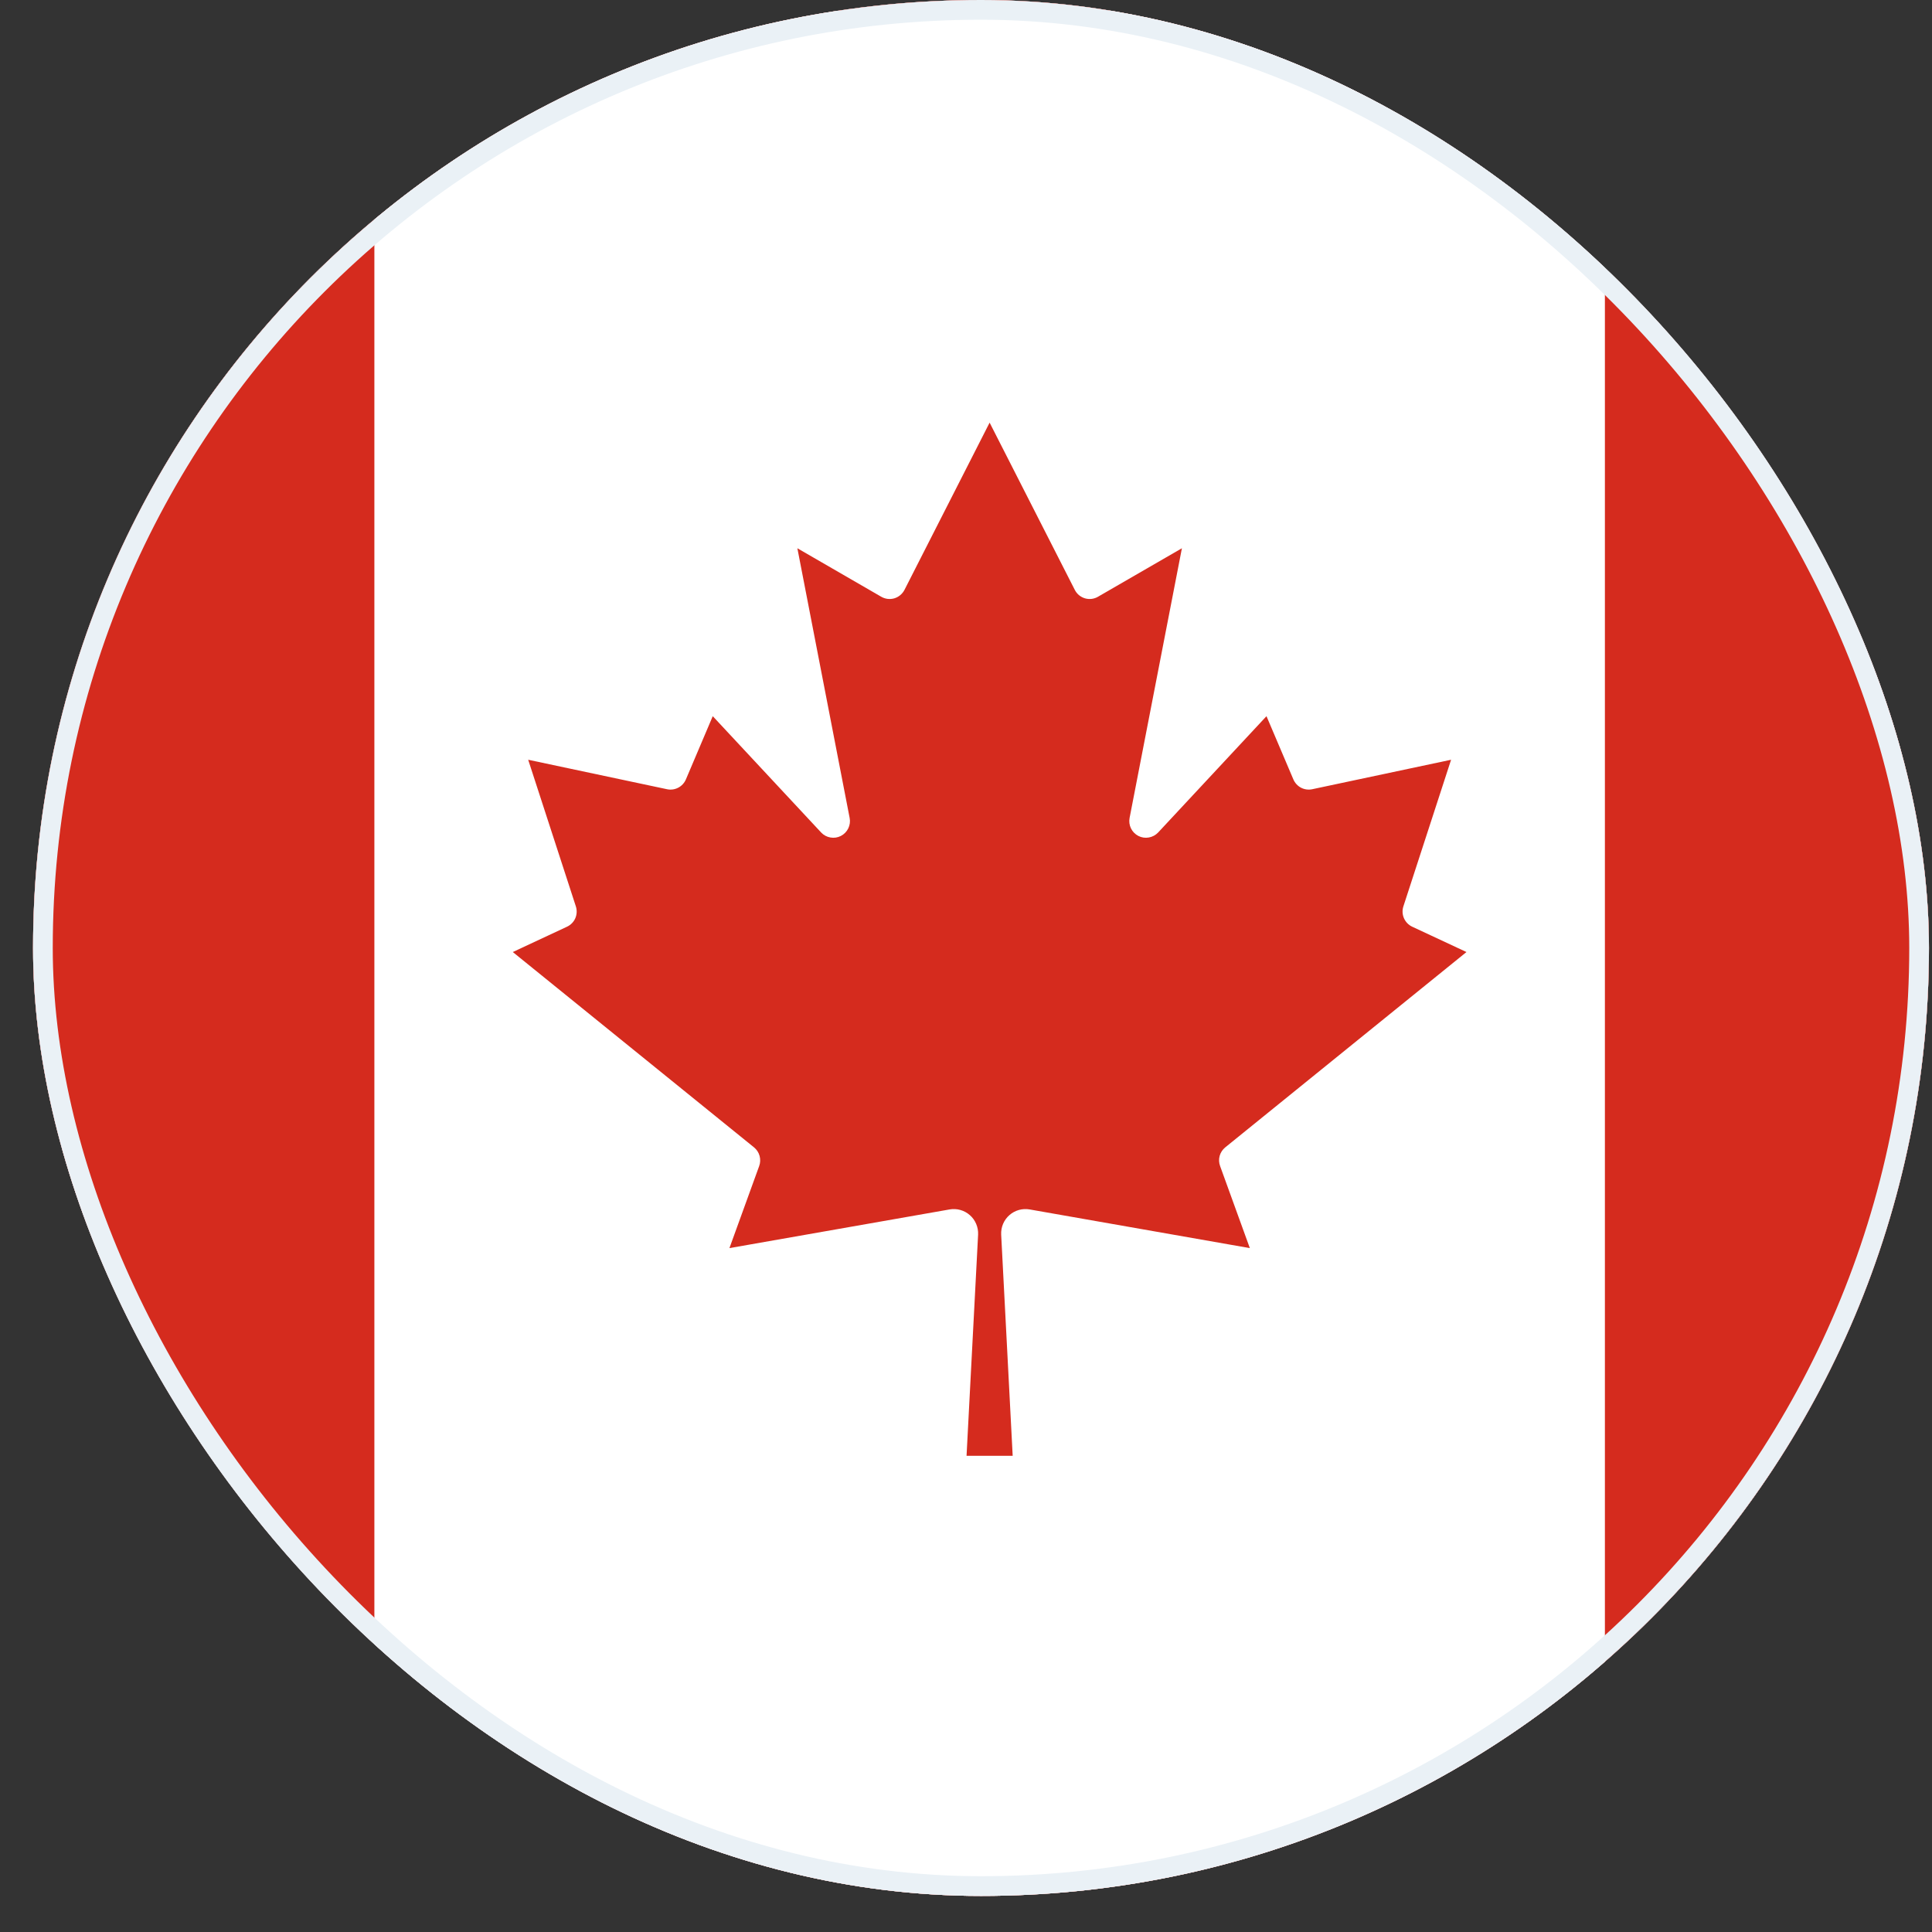 <svg width="49" height="49" viewBox="0 0 49 49" fill="none" xmlns="http://www.w3.org/2000/svg">
<rect x="0" y="0" width="49" height="49" fill="#333333" stroke="none"/>
<g clip-path="url(#clip0_2381_3433)">
<rect x="0.838" width="48.085" height="48.085" rx="24.043" fill="white"/>
<circle cx="24.882" cy="24.043" r="23.858" fill="white" stroke="#EAF1F6" stroke-width="0.37"/>
<path d="M-6.307 -4.371H9.403L10.051 -3.211H40.174L40.822 -4.371H56.532V51.91H40.822L40.174 50.749H10.051L9.403 51.91H-6.307V-4.371Z" fill="#D52B1E"/>
<path d="M9.495 0.273H40.704V50.271H9.495V0.273ZM25.684 36.922L25.392 31.311C25.388 31.218 25.404 31.126 25.44 31.041C25.476 30.956 25.531 30.88 25.6 30.819C25.669 30.758 25.751 30.713 25.84 30.688C25.929 30.663 26.023 30.658 26.113 30.674L31.699 31.655L30.945 29.575C30.914 29.492 30.91 29.402 30.933 29.317C30.957 29.231 31.006 29.156 31.075 29.1L37.193 24.146L35.814 23.502C35.721 23.458 35.648 23.381 35.607 23.287C35.566 23.192 35.561 23.086 35.593 22.988L36.803 19.269L33.279 20.017C33.183 20.037 33.084 20.023 32.997 19.978C32.911 19.933 32.843 19.859 32.804 19.77L32.121 18.164L29.371 21.116C29.308 21.182 29.225 21.226 29.135 21.241C29.045 21.257 28.953 21.243 28.871 21.201C28.79 21.159 28.724 21.092 28.684 21.01C28.644 20.928 28.632 20.835 28.649 20.745L29.976 13.905L27.849 15.134C27.8 15.163 27.744 15.182 27.687 15.189C27.629 15.196 27.571 15.191 27.516 15.175C27.46 15.158 27.409 15.13 27.364 15.093C27.32 15.056 27.284 15.01 27.258 14.958L25.099 10.719L22.941 14.958C22.915 15.01 22.878 15.056 22.834 15.093C22.79 15.13 22.738 15.158 22.683 15.175C22.627 15.191 22.569 15.196 22.512 15.189C22.454 15.182 22.399 15.163 22.349 15.134L20.223 13.905L21.549 20.745C21.567 20.835 21.554 20.928 21.514 21.01C21.474 21.092 21.409 21.159 21.327 21.201C21.246 21.243 21.153 21.257 21.063 21.241C20.973 21.226 20.89 21.182 20.828 21.116L18.077 18.164L17.395 19.77C17.356 19.859 17.288 19.933 17.201 19.978C17.115 20.023 17.015 20.037 16.92 20.017L13.396 19.269L14.605 22.988C14.637 23.086 14.632 23.192 14.592 23.287C14.551 23.381 14.477 23.458 14.384 23.502L13.006 24.146L19.124 29.1C19.192 29.156 19.242 29.231 19.265 29.317C19.288 29.402 19.285 29.492 19.254 29.575L18.5 31.655L24.085 30.674C24.176 30.658 24.269 30.663 24.358 30.688C24.447 30.713 24.529 30.758 24.598 30.819C24.668 30.88 24.722 30.956 24.758 31.041C24.794 31.126 24.811 31.218 24.807 31.311L24.514 36.922H25.684Z" fill="white"/>
</g>
<rect x="1.088" y="0.25" width="47.585" height="47.585" rx="23.793" stroke="#EAF1F6" stroke-width="0.5"/>
<defs>
<clipPath id="clip0_2381_3433">
<rect x="0.838" width="48.085" height="48.085" rx="24.043" fill="white"/>
</clipPath>
</defs>
</svg>
